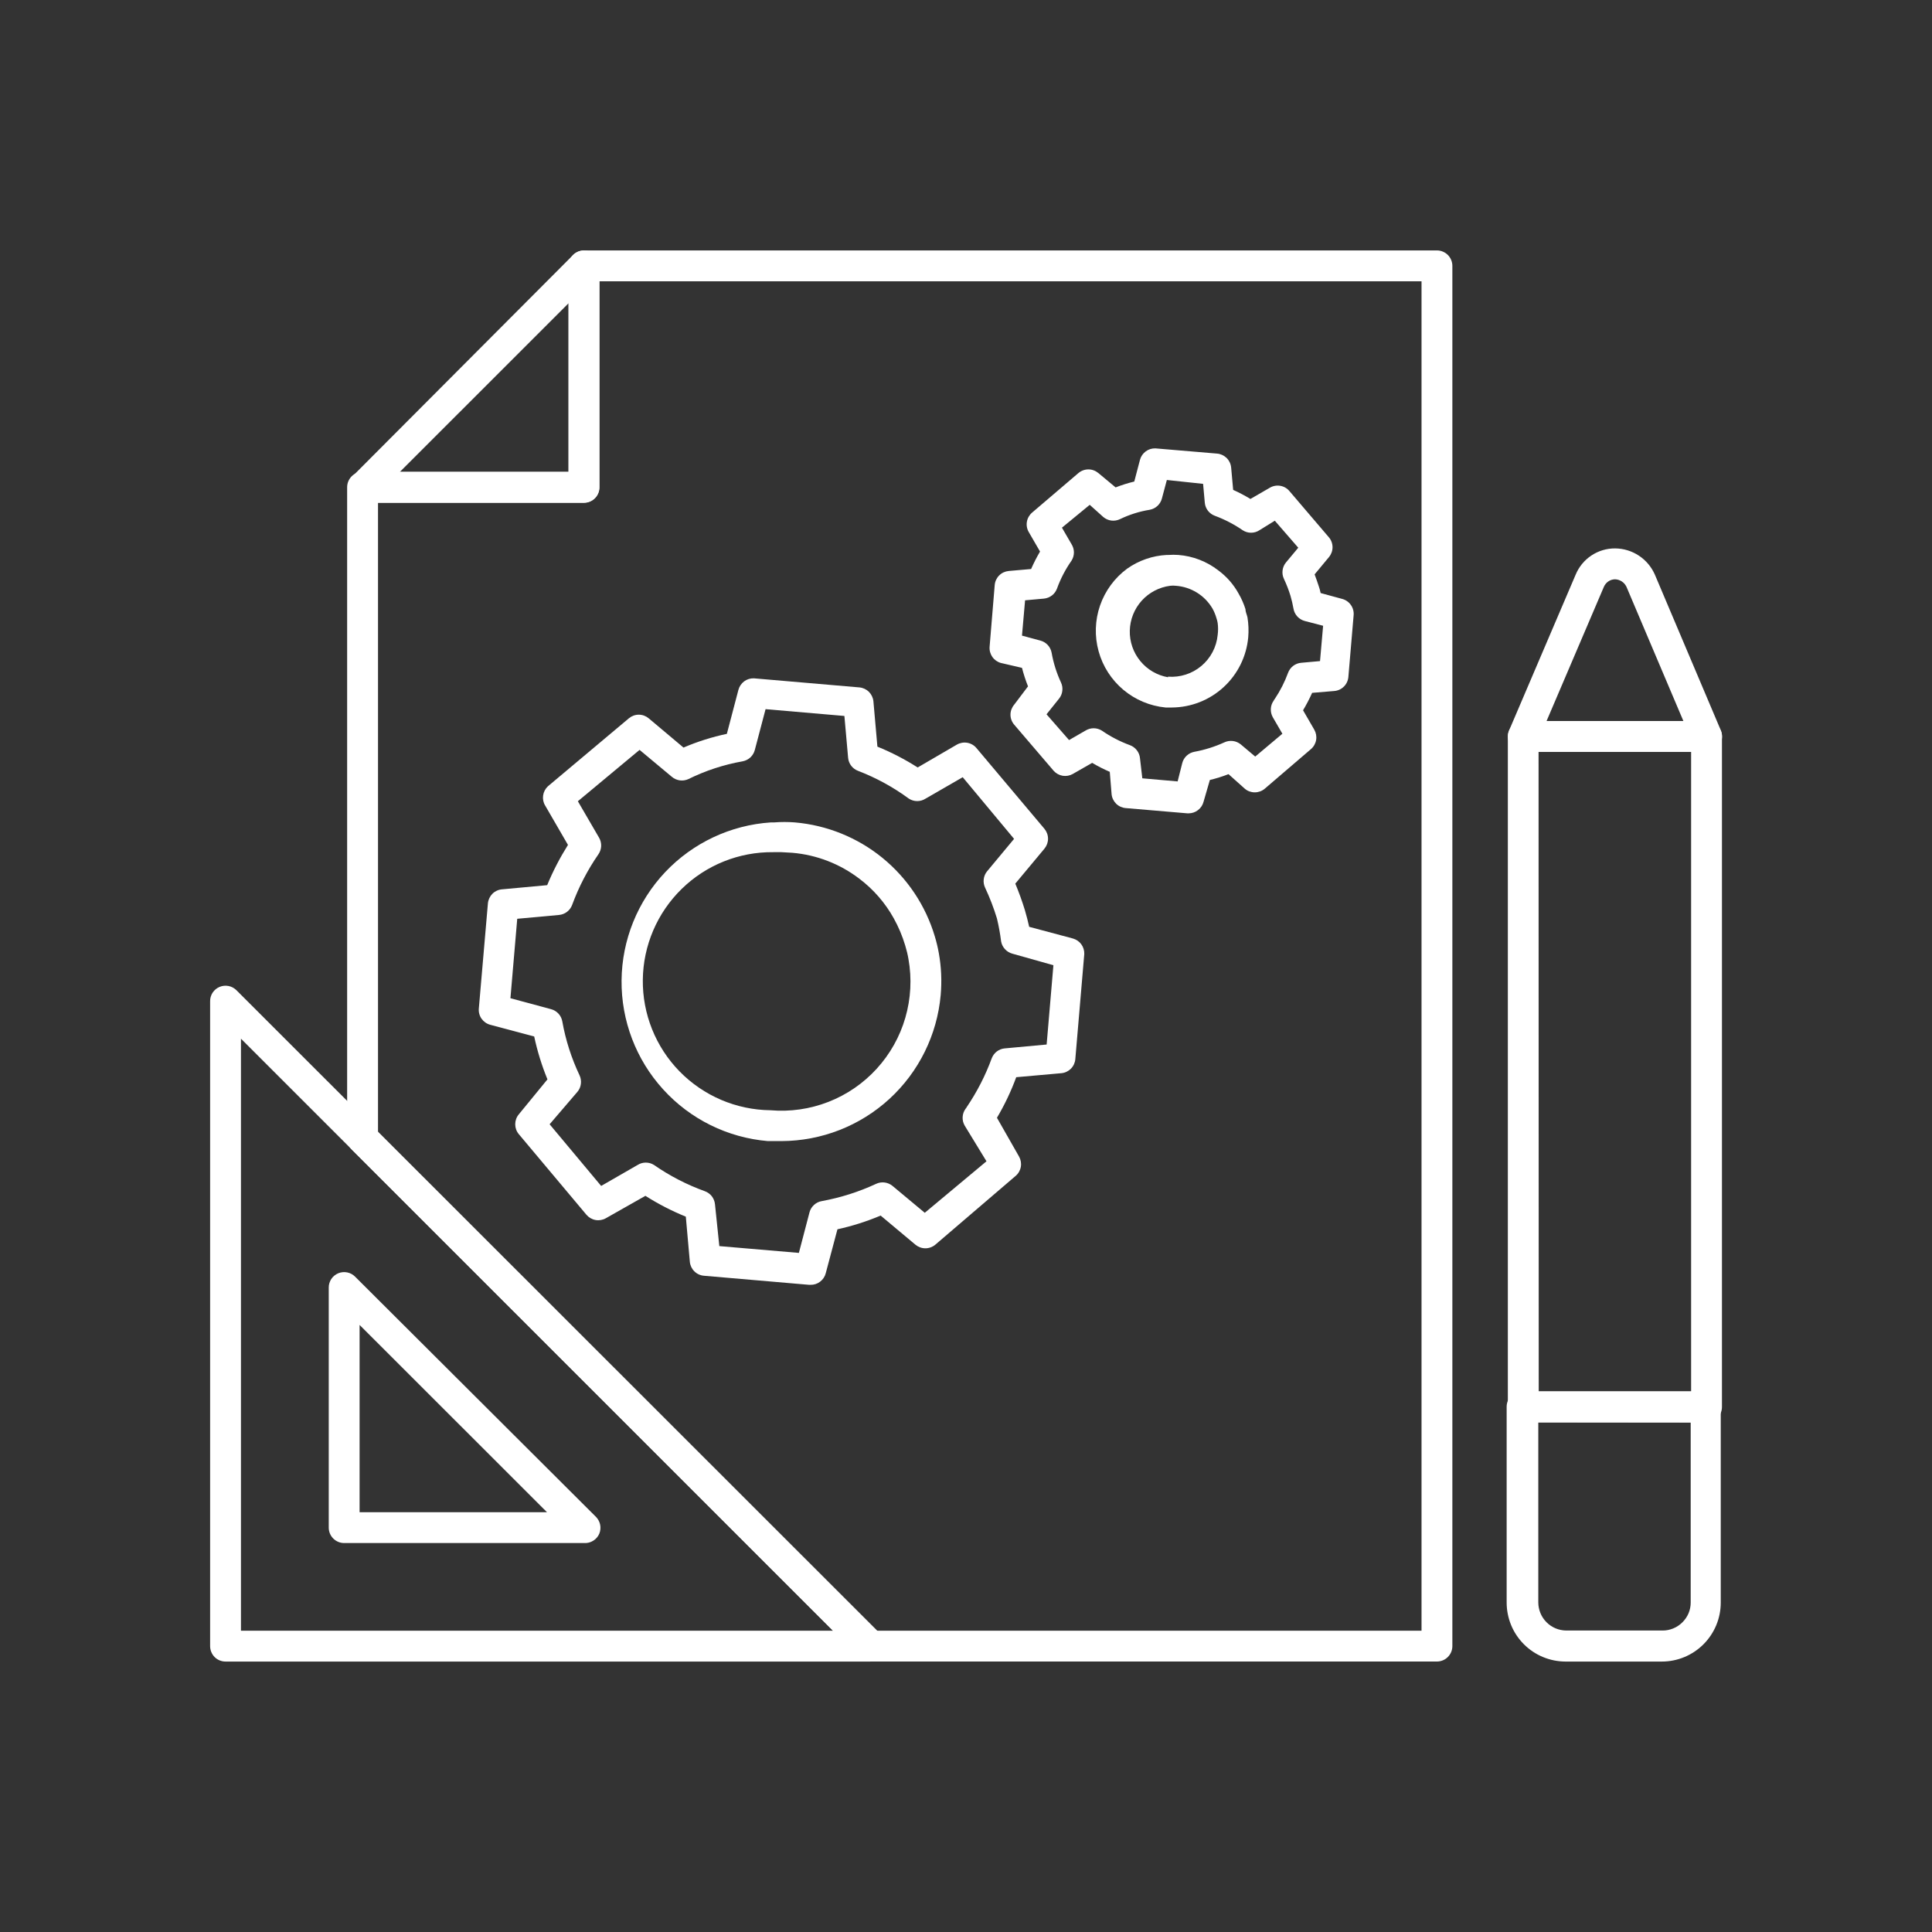 <svg width="50" height="50" viewBox="0 0 50 50" fill="none" xmlns="http://www.w3.org/2000/svg">
<rect x="0" y="0" width="50" height="50" fill="#333333" stroke="none"/>
<path d="M15.123 39.934H8.907C8.801 39.934 8.7 39.892 8.625 39.817C8.55 39.742 8.508 39.641 8.508 39.535V33.323C8.507 33.244 8.531 33.166 8.574 33.1C8.618 33.034 8.681 32.983 8.754 32.952C8.827 32.922 8.908 32.914 8.986 32.93C9.063 32.945 9.135 32.984 9.19 33.04L15.422 39.255C15.478 39.311 15.516 39.382 15.532 39.46C15.547 39.537 15.54 39.617 15.51 39.691C15.478 39.766 15.424 39.83 15.354 39.873C15.285 39.917 15.204 39.938 15.123 39.934ZM9.306 39.136H14.156L9.306 34.289V39.136Z" fill="white"/>
<path d="M22.523 43.001H5.837C5.731 43.001 5.629 42.959 5.554 42.884C5.48 42.809 5.438 42.707 5.438 42.602V25.915C5.436 25.835 5.459 25.756 5.503 25.689C5.548 25.622 5.611 25.57 5.685 25.54C5.758 25.51 5.838 25.502 5.916 25.518C5.993 25.533 6.064 25.572 6.12 25.628L22.807 42.306C22.862 42.362 22.899 42.433 22.914 42.51C22.928 42.587 22.92 42.667 22.89 42.739C22.86 42.812 22.809 42.874 22.744 42.917C22.678 42.961 22.602 42.984 22.523 42.985V43.001ZM6.236 42.202H21.561L6.236 26.881V42.202Z" fill="white"/>
<path d="M37.188 43H22.521C22.469 43.001 22.417 42.99 22.368 42.971C22.319 42.951 22.275 42.921 22.238 42.884L9.1 29.747C9.063 29.709 9.034 29.665 9.014 29.617C8.994 29.568 8.984 29.516 8.984 29.463V12.609C8.984 12.503 9.026 12.402 9.101 12.327C9.176 12.252 9.278 12.21 9.384 12.21H14.713V6.881C14.713 6.775 14.755 6.673 14.83 6.598C14.905 6.524 15.006 6.481 15.112 6.481H37.188C37.294 6.481 37.395 6.524 37.47 6.598C37.545 6.673 37.587 6.775 37.587 6.881V42.601C37.587 42.707 37.545 42.808 37.47 42.883C37.395 42.958 37.294 43 37.188 43ZM22.685 42.202H36.789V7.28H15.511V12.609C15.511 12.715 15.469 12.817 15.394 12.891C15.319 12.966 15.218 13.008 15.112 13.008H9.783V29.3L22.685 42.202Z" fill="white"/>
<path d="M15.114 13.013H9.381C9.305 13.009 9.232 12.984 9.17 12.94C9.107 12.896 9.059 12.836 9.03 12.765C9 12.692 8.992 12.612 9.008 12.534C9.024 12.457 9.062 12.386 9.118 12.33L14.83 6.601C14.886 6.545 14.957 6.507 15.034 6.491C15.112 6.476 15.192 6.483 15.265 6.513C15.338 6.543 15.401 6.594 15.445 6.659C15.489 6.725 15.513 6.802 15.513 6.881V12.613C15.513 12.666 15.503 12.718 15.483 12.766C15.463 12.815 15.433 12.859 15.396 12.896C15.359 12.933 15.315 12.962 15.267 12.982C15.218 13.002 15.166 13.013 15.114 13.013ZM10.347 12.214H14.715V7.847L10.347 12.214Z" fill="white"/>
<path d="M20.225 29.531C20.109 29.531 19.989 29.531 19.87 29.531C18.831 29.443 17.863 28.965 17.162 28.193C16.46 27.422 16.076 26.413 16.086 25.371C16.096 24.328 16.5 23.327 17.216 22.569C17.933 21.812 18.909 21.352 19.95 21.284H20.033C20.213 21.27 20.393 21.27 20.572 21.284C21.402 21.356 22.191 21.675 22.837 22.201C23.483 22.728 23.955 23.436 24.193 24.234C24.236 24.377 24.271 24.522 24.297 24.669C24.361 25.026 24.377 25.39 24.345 25.751C24.253 26.781 23.78 27.74 23.018 28.44C22.256 29.139 21.259 29.528 20.225 29.531ZM20.225 22.054H20.014C19.128 22.044 18.274 22.386 17.641 23.006C17.008 23.625 16.646 24.47 16.636 25.356C16.626 26.241 16.968 27.095 17.587 27.728C18.207 28.361 19.052 28.723 19.938 28.733C20.448 28.777 20.962 28.703 21.439 28.517C21.916 28.331 22.344 28.037 22.689 27.659C23.035 27.28 23.289 26.828 23.431 26.335C23.573 25.843 23.601 25.325 23.511 24.821C23.491 24.702 23.462 24.584 23.427 24.47C23.354 24.225 23.255 23.99 23.131 23.767C22.91 23.368 22.608 23.02 22.245 22.745C21.741 22.358 21.137 22.124 20.505 22.07L20.225 22.054Z" fill="white"/>
<path d="M20.975 33.251H20.939L18.216 33.016C18.123 33.008 18.036 32.968 17.97 32.902C17.903 32.836 17.862 32.749 17.853 32.657L17.749 31.487C17.385 31.339 17.035 31.159 16.703 30.948L15.681 31.527C15.601 31.573 15.506 31.59 15.414 31.574C15.322 31.558 15.239 31.51 15.178 31.439L13.426 29.351C13.366 29.279 13.334 29.189 13.334 29.096C13.334 29.002 13.366 28.912 13.426 28.84L14.168 27.934C14.021 27.575 13.906 27.204 13.825 26.824L12.687 26.521C12.597 26.497 12.518 26.442 12.463 26.365C12.409 26.288 12.384 26.195 12.392 26.102L12.627 23.379C12.636 23.286 12.677 23.198 12.743 23.131C12.809 23.065 12.897 23.024 12.991 23.016L14.161 22.908C14.31 22.546 14.491 22.198 14.699 21.866L14.109 20.848C14.061 20.77 14.043 20.677 14.056 20.586C14.069 20.495 14.113 20.412 14.18 20.349L16.276 18.589C16.348 18.529 16.438 18.496 16.532 18.496C16.625 18.496 16.715 18.529 16.787 18.589L17.689 19.347C18.051 19.192 18.427 19.073 18.811 18.992L19.11 17.854C19.133 17.767 19.185 17.689 19.258 17.634C19.33 17.58 19.419 17.552 19.51 17.555L22.24 17.79C22.333 17.798 22.421 17.839 22.487 17.904C22.553 17.97 22.595 18.057 22.604 18.15L22.707 19.323C23.07 19.471 23.419 19.651 23.749 19.862L24.763 19.271C24.845 19.224 24.94 19.207 25.033 19.223C25.125 19.239 25.21 19.287 25.27 19.359L27.031 21.451C27.09 21.523 27.123 21.613 27.123 21.707C27.123 21.8 27.09 21.89 27.031 21.962L26.276 22.868C26.368 23.088 26.452 23.319 26.524 23.555C26.568 23.703 26.604 23.846 26.635 23.986L27.769 24.289C27.855 24.314 27.931 24.366 27.984 24.438C28.037 24.511 28.064 24.599 28.061 24.689L27.829 27.411C27.821 27.504 27.781 27.591 27.715 27.658C27.649 27.724 27.563 27.765 27.47 27.774L26.3 27.878C26.166 28.242 25.999 28.594 25.801 28.928L26.372 29.93C26.418 30.011 26.435 30.105 26.419 30.197C26.403 30.289 26.355 30.373 26.284 30.433L24.204 32.214C24.133 32.273 24.042 32.306 23.949 32.306C23.855 32.306 23.765 32.273 23.693 32.214L22.791 31.459C22.43 31.611 22.056 31.73 21.673 31.814L21.37 32.952C21.348 33.039 21.296 33.116 21.224 33.17C21.153 33.225 21.065 33.253 20.975 33.251ZM18.616 32.249L20.675 32.425L20.951 31.371C20.971 31.298 21.012 31.232 21.069 31.181C21.125 31.13 21.195 31.096 21.27 31.084C21.756 30.995 22.228 30.845 22.675 30.637C22.744 30.605 22.82 30.593 22.895 30.603C22.97 30.613 23.041 30.644 23.099 30.692L23.933 31.387L25.53 30.054L24.967 29.132C24.927 29.064 24.909 28.987 24.913 28.909C24.917 28.83 24.944 28.755 24.991 28.692C25.004 28.678 25.014 28.662 25.023 28.645C25.287 28.254 25.503 27.834 25.665 27.391C25.692 27.32 25.737 27.258 25.797 27.212C25.858 27.166 25.929 27.138 26.005 27.132L27.087 27.032L27.262 24.98L26.2 24.681C26.127 24.661 26.06 24.621 26.009 24.565C25.957 24.509 25.922 24.44 25.909 24.365C25.884 24.165 25.848 23.967 25.801 23.77C25.718 23.497 25.615 23.23 25.494 22.972C25.462 22.904 25.449 22.828 25.459 22.753C25.468 22.678 25.498 22.607 25.546 22.549L26.244 21.71L24.915 20.114L23.953 20.669C23.889 20.71 23.814 20.732 23.737 20.732C23.661 20.732 23.586 20.71 23.522 20.669C23.118 20.372 22.676 20.13 22.208 19.95C22.137 19.924 22.075 19.878 22.029 19.818C21.983 19.758 21.956 19.686 21.949 19.611L21.853 18.529L19.813 18.353L19.534 19.411C19.514 19.485 19.474 19.551 19.419 19.603C19.363 19.654 19.293 19.689 19.218 19.703C18.732 19.789 18.26 19.943 17.817 20.162C17.748 20.194 17.671 20.206 17.595 20.196C17.52 20.186 17.448 20.155 17.39 20.106L16.552 19.407L14.955 20.736L15.506 21.683C15.543 21.748 15.561 21.823 15.558 21.899C15.554 21.975 15.529 22.048 15.486 22.11C15.205 22.516 14.977 22.956 14.807 23.419C14.781 23.49 14.735 23.552 14.675 23.598C14.615 23.644 14.543 23.672 14.468 23.679L13.386 23.778L13.21 25.834L14.264 26.118C14.337 26.138 14.403 26.178 14.454 26.234C14.505 26.29 14.539 26.359 14.552 26.433C14.638 26.917 14.789 27.386 14.999 27.83C15.031 27.899 15.043 27.976 15.033 28.052C15.024 28.128 14.992 28.199 14.943 28.257L14.224 29.096L15.558 30.692L16.5 30.15C16.564 30.109 16.638 30.088 16.713 30.088C16.789 30.088 16.863 30.109 16.927 30.15C17.333 30.432 17.775 30.66 18.24 30.828C18.312 30.854 18.375 30.899 18.422 30.959C18.468 31.02 18.497 31.092 18.504 31.168L18.616 32.249Z" fill="white"/>
<path d="M30.332 18.31H30.164C29.762 18.271 29.381 18.111 29.072 17.852C28.763 17.592 28.539 17.245 28.432 16.855C28.324 16.466 28.337 16.053 28.469 15.671C28.601 15.29 28.845 14.957 29.17 14.717C29.472 14.504 29.827 14.381 30.196 14.362H30.24C30.325 14.356 30.41 14.356 30.495 14.362C30.872 14.391 31.231 14.53 31.529 14.761C31.747 14.922 31.926 15.127 32.056 15.364C32.129 15.49 32.188 15.624 32.232 15.763C32.232 15.835 32.268 15.903 32.284 15.975C32.312 16.146 32.319 16.32 32.304 16.494C32.259 16.987 32.033 17.446 31.668 17.782C31.304 18.118 30.827 18.306 30.332 18.31ZM30.228 17.512C30.541 17.536 30.851 17.437 31.091 17.235C31.331 17.034 31.483 16.746 31.513 16.434C31.527 16.33 31.527 16.226 31.513 16.122C31.506 16.08 31.496 16.039 31.482 15.999C31.457 15.911 31.422 15.826 31.378 15.747C31.279 15.58 31.142 15.439 30.977 15.337C30.812 15.235 30.625 15.174 30.432 15.16C30.383 15.154 30.333 15.154 30.284 15.16C30 15.197 29.738 15.334 29.547 15.546C29.355 15.759 29.246 16.034 29.239 16.32C29.232 16.606 29.328 16.885 29.51 17.107C29.691 17.329 29.946 17.478 30.228 17.527V17.512Z" fill="white"/>
<path d="M30.761 21.049H30.729L29.132 20.913C29.039 20.905 28.951 20.865 28.885 20.799C28.819 20.733 28.777 20.647 28.768 20.554L28.721 19.975C28.564 19.907 28.412 19.83 28.265 19.743L27.762 20.031C27.684 20.075 27.592 20.091 27.503 20.077C27.414 20.062 27.332 20.018 27.271 19.951L26.246 18.753C26.185 18.681 26.151 18.59 26.151 18.496C26.151 18.402 26.185 18.311 26.246 18.238L26.605 17.763C26.543 17.607 26.491 17.447 26.449 17.284L25.902 17.157C25.812 17.132 25.734 17.076 25.681 17C25.628 16.923 25.603 16.83 25.611 16.737L25.743 15.141C25.751 15.047 25.792 14.959 25.858 14.893C25.924 14.826 26.012 14.786 26.106 14.777L26.685 14.726C26.753 14.571 26.83 14.42 26.916 14.274L26.625 13.771C26.577 13.69 26.56 13.595 26.576 13.502C26.592 13.409 26.641 13.325 26.713 13.264L27.91 12.242C27.982 12.182 28.073 12.148 28.168 12.148C28.262 12.148 28.353 12.182 28.425 12.242L28.872 12.614C29.03 12.552 29.191 12.502 29.355 12.462L29.503 11.899C29.526 11.812 29.579 11.736 29.651 11.682C29.724 11.628 29.812 11.601 29.902 11.604L31.499 11.739C31.592 11.747 31.679 11.788 31.746 11.853C31.812 11.919 31.853 12.006 31.862 12.099L31.914 12.678C32.068 12.747 32.217 12.826 32.361 12.913L32.864 12.622C32.946 12.574 33.041 12.557 33.134 12.573C33.227 12.589 33.311 12.637 33.371 12.71L34.393 13.907C34.453 13.979 34.486 14.069 34.486 14.163C34.486 14.256 34.453 14.346 34.393 14.418L34.022 14.865C34.062 14.969 34.098 15.077 34.134 15.185C34.17 15.292 34.162 15.296 34.178 15.348L34.736 15.5C34.827 15.524 34.906 15.579 34.96 15.656C35.014 15.732 35.04 15.826 35.032 15.919L34.896 17.516C34.889 17.61 34.849 17.699 34.782 17.766C34.715 17.834 34.627 17.875 34.533 17.883L33.958 17.931C33.888 18.086 33.81 18.236 33.723 18.382L34.014 18.885C34.06 18.966 34.077 19.061 34.061 19.152C34.045 19.244 33.997 19.328 33.926 19.388L32.729 20.414C32.657 20.474 32.566 20.506 32.473 20.506C32.38 20.506 32.289 20.474 32.218 20.414L31.794 20.035C31.637 20.096 31.476 20.146 31.311 20.186L31.148 20.749C31.126 20.835 31.076 20.911 31.005 20.965C30.935 21.02 30.849 21.049 30.761 21.049ZM29.563 20.143L30.477 20.223L30.597 19.747C30.616 19.674 30.656 19.607 30.712 19.556C30.768 19.504 30.837 19.47 30.912 19.456C31.179 19.407 31.439 19.325 31.687 19.212C31.755 19.18 31.831 19.168 31.906 19.177C31.981 19.186 32.051 19.217 32.11 19.264L32.485 19.58L33.188 18.989L32.94 18.562C32.902 18.495 32.885 18.419 32.889 18.343C32.893 18.266 32.919 18.193 32.964 18.131C32.971 18.115 32.98 18.1 32.992 18.087C33.133 17.876 33.248 17.65 33.335 17.412C33.361 17.341 33.407 17.279 33.467 17.233C33.528 17.187 33.599 17.159 33.675 17.153L34.162 17.109L34.242 16.195L33.767 16.071C33.692 16.051 33.626 16.011 33.574 15.954C33.522 15.897 33.488 15.827 33.475 15.751C33.456 15.641 33.43 15.532 33.399 15.424C33.353 15.272 33.295 15.124 33.228 14.981C33.195 14.912 33.183 14.835 33.193 14.759C33.203 14.684 33.234 14.612 33.283 14.554L33.599 14.175L32.992 13.476L32.593 13.723C32.529 13.765 32.454 13.787 32.377 13.787C32.301 13.787 32.226 13.765 32.162 13.723C31.938 13.569 31.695 13.443 31.439 13.348C31.368 13.322 31.306 13.276 31.26 13.216C31.214 13.156 31.186 13.084 31.18 13.009L31.136 12.522L30.198 12.422L30.07 12.901C30.051 12.975 30.011 13.041 29.955 13.093C29.899 13.145 29.829 13.179 29.755 13.193C29.487 13.236 29.228 13.318 28.984 13.436C28.915 13.469 28.837 13.482 28.76 13.472C28.684 13.462 28.612 13.43 28.553 13.38L28.202 13.065L27.483 13.656L27.731 14.083C27.771 14.147 27.793 14.221 27.793 14.296C27.793 14.372 27.771 14.446 27.731 14.51C27.574 14.733 27.448 14.976 27.355 15.232C27.329 15.303 27.283 15.366 27.223 15.411C27.163 15.457 27.091 15.485 27.016 15.492L26.529 15.536L26.449 16.45L26.924 16.578C26.998 16.597 27.064 16.637 27.116 16.693C27.168 16.749 27.202 16.818 27.216 16.893C27.263 17.16 27.345 17.419 27.459 17.664C27.491 17.732 27.502 17.808 27.492 17.883C27.483 17.958 27.452 18.029 27.403 18.087L27.084 18.486L27.667 19.153L28.09 18.909C28.154 18.869 28.228 18.847 28.303 18.847C28.379 18.847 28.453 18.869 28.517 18.909C28.741 19.064 28.984 19.19 29.24 19.284C29.311 19.31 29.374 19.355 29.421 19.416C29.468 19.476 29.496 19.548 29.503 19.624L29.563 20.143Z" fill="white"/>
<path d="M44.165 36.813H39.423C39.37 36.813 39.318 36.803 39.269 36.783C39.221 36.763 39.176 36.734 39.139 36.697C39.102 36.66 39.073 36.615 39.053 36.567C39.033 36.518 39.023 36.466 39.023 36.413V19.06C39.024 19.008 39.034 18.955 39.055 18.907C39.075 18.858 39.105 18.814 39.143 18.777C39.218 18.703 39.318 18.662 39.423 18.661H44.165C44.271 18.661 44.373 18.703 44.447 18.778C44.522 18.853 44.564 18.954 44.564 19.06V36.413C44.564 36.519 44.522 36.621 44.447 36.696C44.373 36.771 44.271 36.813 44.165 36.813ZM39.822 36.014H43.766V19.459H39.818L39.822 36.014Z" fill="white"/>
<path d="M43.004 43.001H40.513C40.313 43 40.115 42.96 39.93 42.883C39.745 42.806 39.577 42.693 39.436 42.551C39.295 42.409 39.183 42.241 39.107 42.056C39.031 41.87 38.992 41.672 38.992 41.472V40.147V36.406C38.992 36.3 39.034 36.199 39.109 36.124C39.184 36.049 39.285 36.007 39.391 36.007H44.134C44.24 36.007 44.341 36.049 44.416 36.124C44.491 36.199 44.533 36.3 44.533 36.406V41.476C44.533 41.88 44.372 42.268 44.086 42.554C43.8 42.84 43.413 43.001 43.008 43.001H43.004ZM39.811 36.809V40.147V41.472C39.812 41.663 39.888 41.847 40.023 41.983C40.158 42.119 40.341 42.196 40.533 42.198H43.024C43.121 42.199 43.216 42.18 43.305 42.143C43.395 42.106 43.475 42.052 43.543 41.983C43.61 41.916 43.663 41.837 43.7 41.751C43.736 41.663 43.755 41.57 43.755 41.476V36.813L39.811 36.809Z" fill="white"/>
<path d="M44.169 19.459H39.422C39.356 19.459 39.292 19.442 39.233 19.411C39.175 19.38 39.126 19.335 39.09 19.28C39.053 19.225 39.031 19.162 39.025 19.096C39.019 19.031 39.029 18.965 39.055 18.904L40.776 14.876C40.859 14.673 41.001 14.499 41.184 14.377C41.367 14.255 41.582 14.191 41.801 14.193C42.02 14.195 42.233 14.26 42.415 14.381C42.597 14.501 42.74 14.672 42.828 14.872L44.536 18.904C44.561 18.965 44.571 19.031 44.565 19.096C44.559 19.162 44.537 19.224 44.5 19.279C44.464 19.334 44.415 19.379 44.357 19.411C44.299 19.442 44.234 19.459 44.169 19.459ZM40.025 18.66H43.566L42.093 15.187C42.066 15.131 42.025 15.082 41.973 15.048C41.921 15.014 41.86 14.994 41.797 14.992C41.736 14.993 41.677 15.011 41.626 15.045C41.575 15.079 41.535 15.127 41.51 15.183L40.025 18.66Z" fill="white"/>
</svg>
